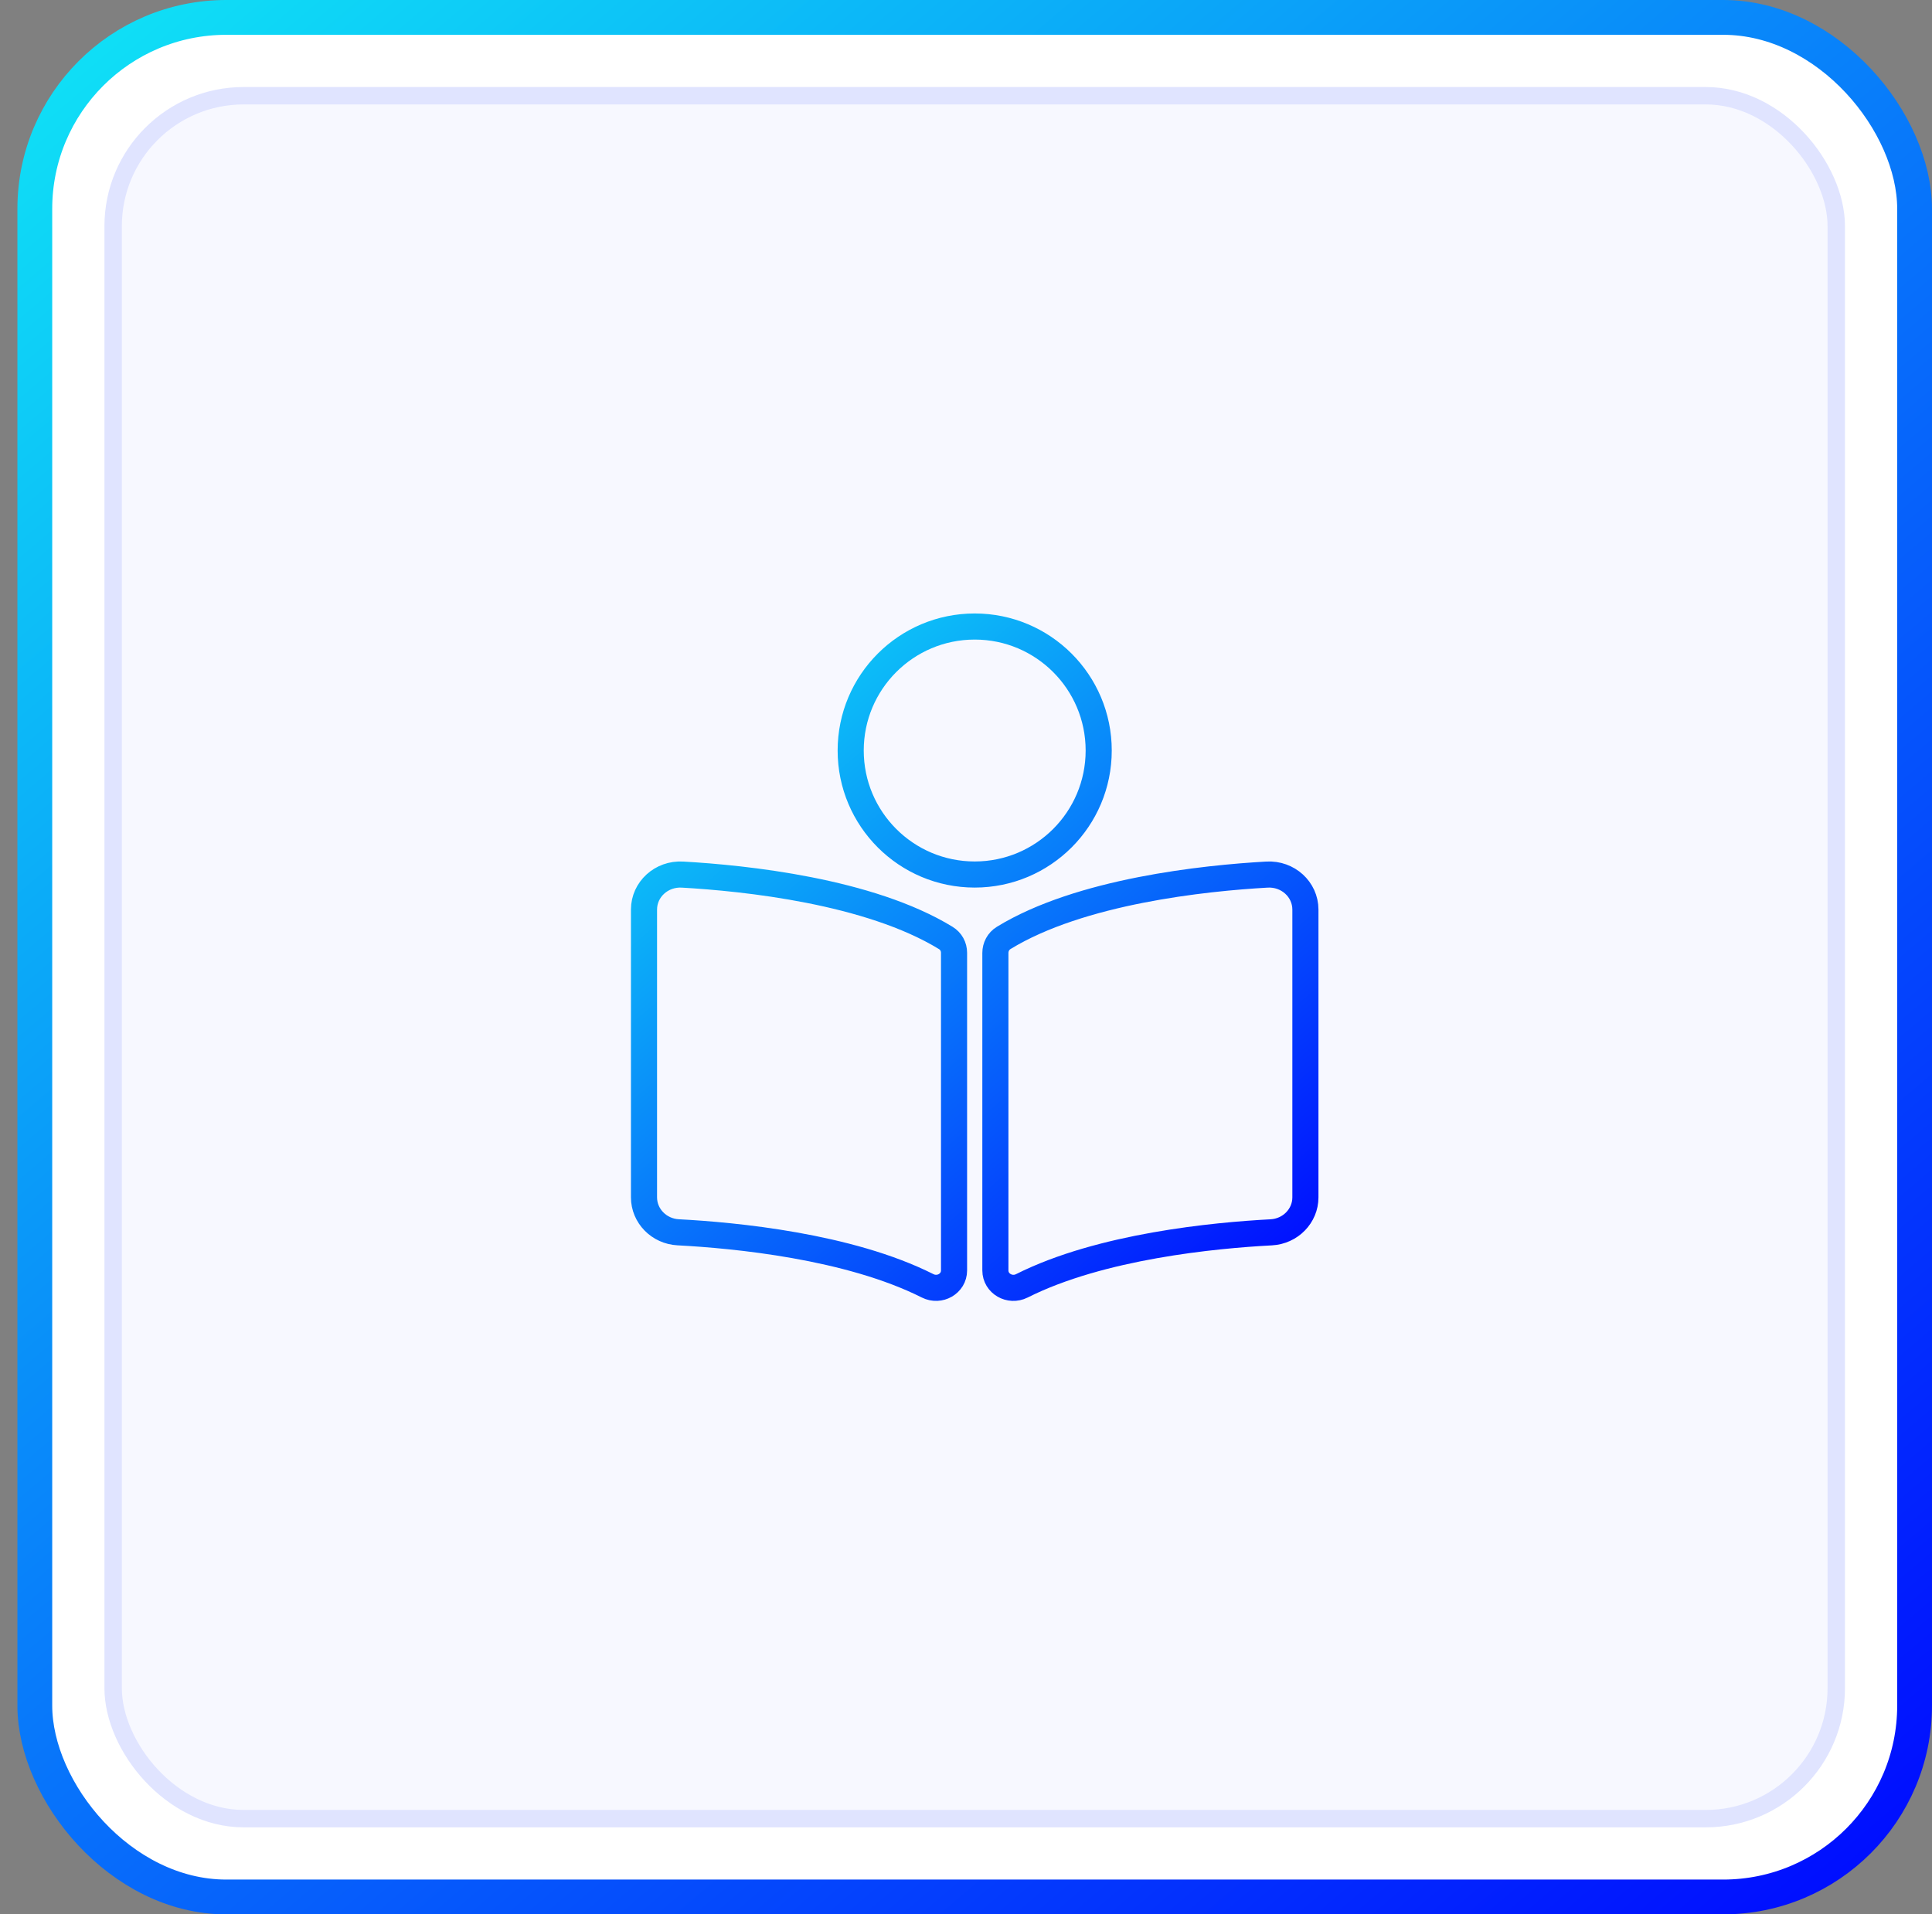 <svg width="111" height="110" viewBox="0 0 111 110" fill="none" xmlns="http://www.w3.org/2000/svg">
<rect x="0" y="0" width="111" height="110" fill="#808080" stroke="none"/>
<rect x="2" y="1" width="108" height="108" rx="11" fill="white" stroke="url(#paint0_linear_5413_396)" stroke-width="2"/>
<rect x="6.5" y="5.5" width="99" height="99" rx="7.5" fill="#F7F8FF" stroke="#E0E4FF"/>
<path d="M63.124 43.125C63.124 39.19 59.935 36 56 36C52.065 36 48.875 39.19 48.875 43.125C48.875 47.06 52.065 50.25 56 50.25C59.935 50.25 63.124 47.06 63.124 43.125ZM54.336 53.894C49.933 51.199 42.801 50.458 39.212 50.254C38.006 50.185 37 51.104 37 52.264V68.8C37 69.864 37.86 70.751 38.966 70.808C42.206 70.978 48.762 71.6 53.293 73.883C53.988 74.233 54.813 73.756 54.813 73.002V54.745C54.812 54.398 54.641 54.08 54.336 53.894ZM72.788 50.254C69.199 50.457 62.066 51.199 57.664 53.894C57.359 54.08 57.188 54.411 57.188 54.757V72.999C57.188 73.756 58.015 74.234 58.712 73.883C63.242 71.603 69.794 70.98 73.034 70.81C74.14 70.752 75 69.865 75 68.802V52.264C74.999 51.104 73.994 50.185 72.788 50.254Z" stroke="url(#paint1_linear_5413_396)" stroke-width="1.5"/>
<defs>
<linearGradient id="paint0_linear_5413_396" x1="8.13" y1="2.24495e-06" x2="103.87" y2="113.056" gradientUnits="userSpaceOnUse">
<stop stop-color="#0FDFF6"/>
<stop offset="1" stop-color="#000BFF"/>
</linearGradient>
<linearGradient id="paint1_linear_5413_396" x1="39.463" y1="36" x2="72.537" y2="75.056" gradientUnits="userSpaceOnUse">
<stop stop-color="#0FDFF6"/>
<stop offset="1" stop-color="#000BFF"/>
</linearGradient>
</defs>
</svg>
